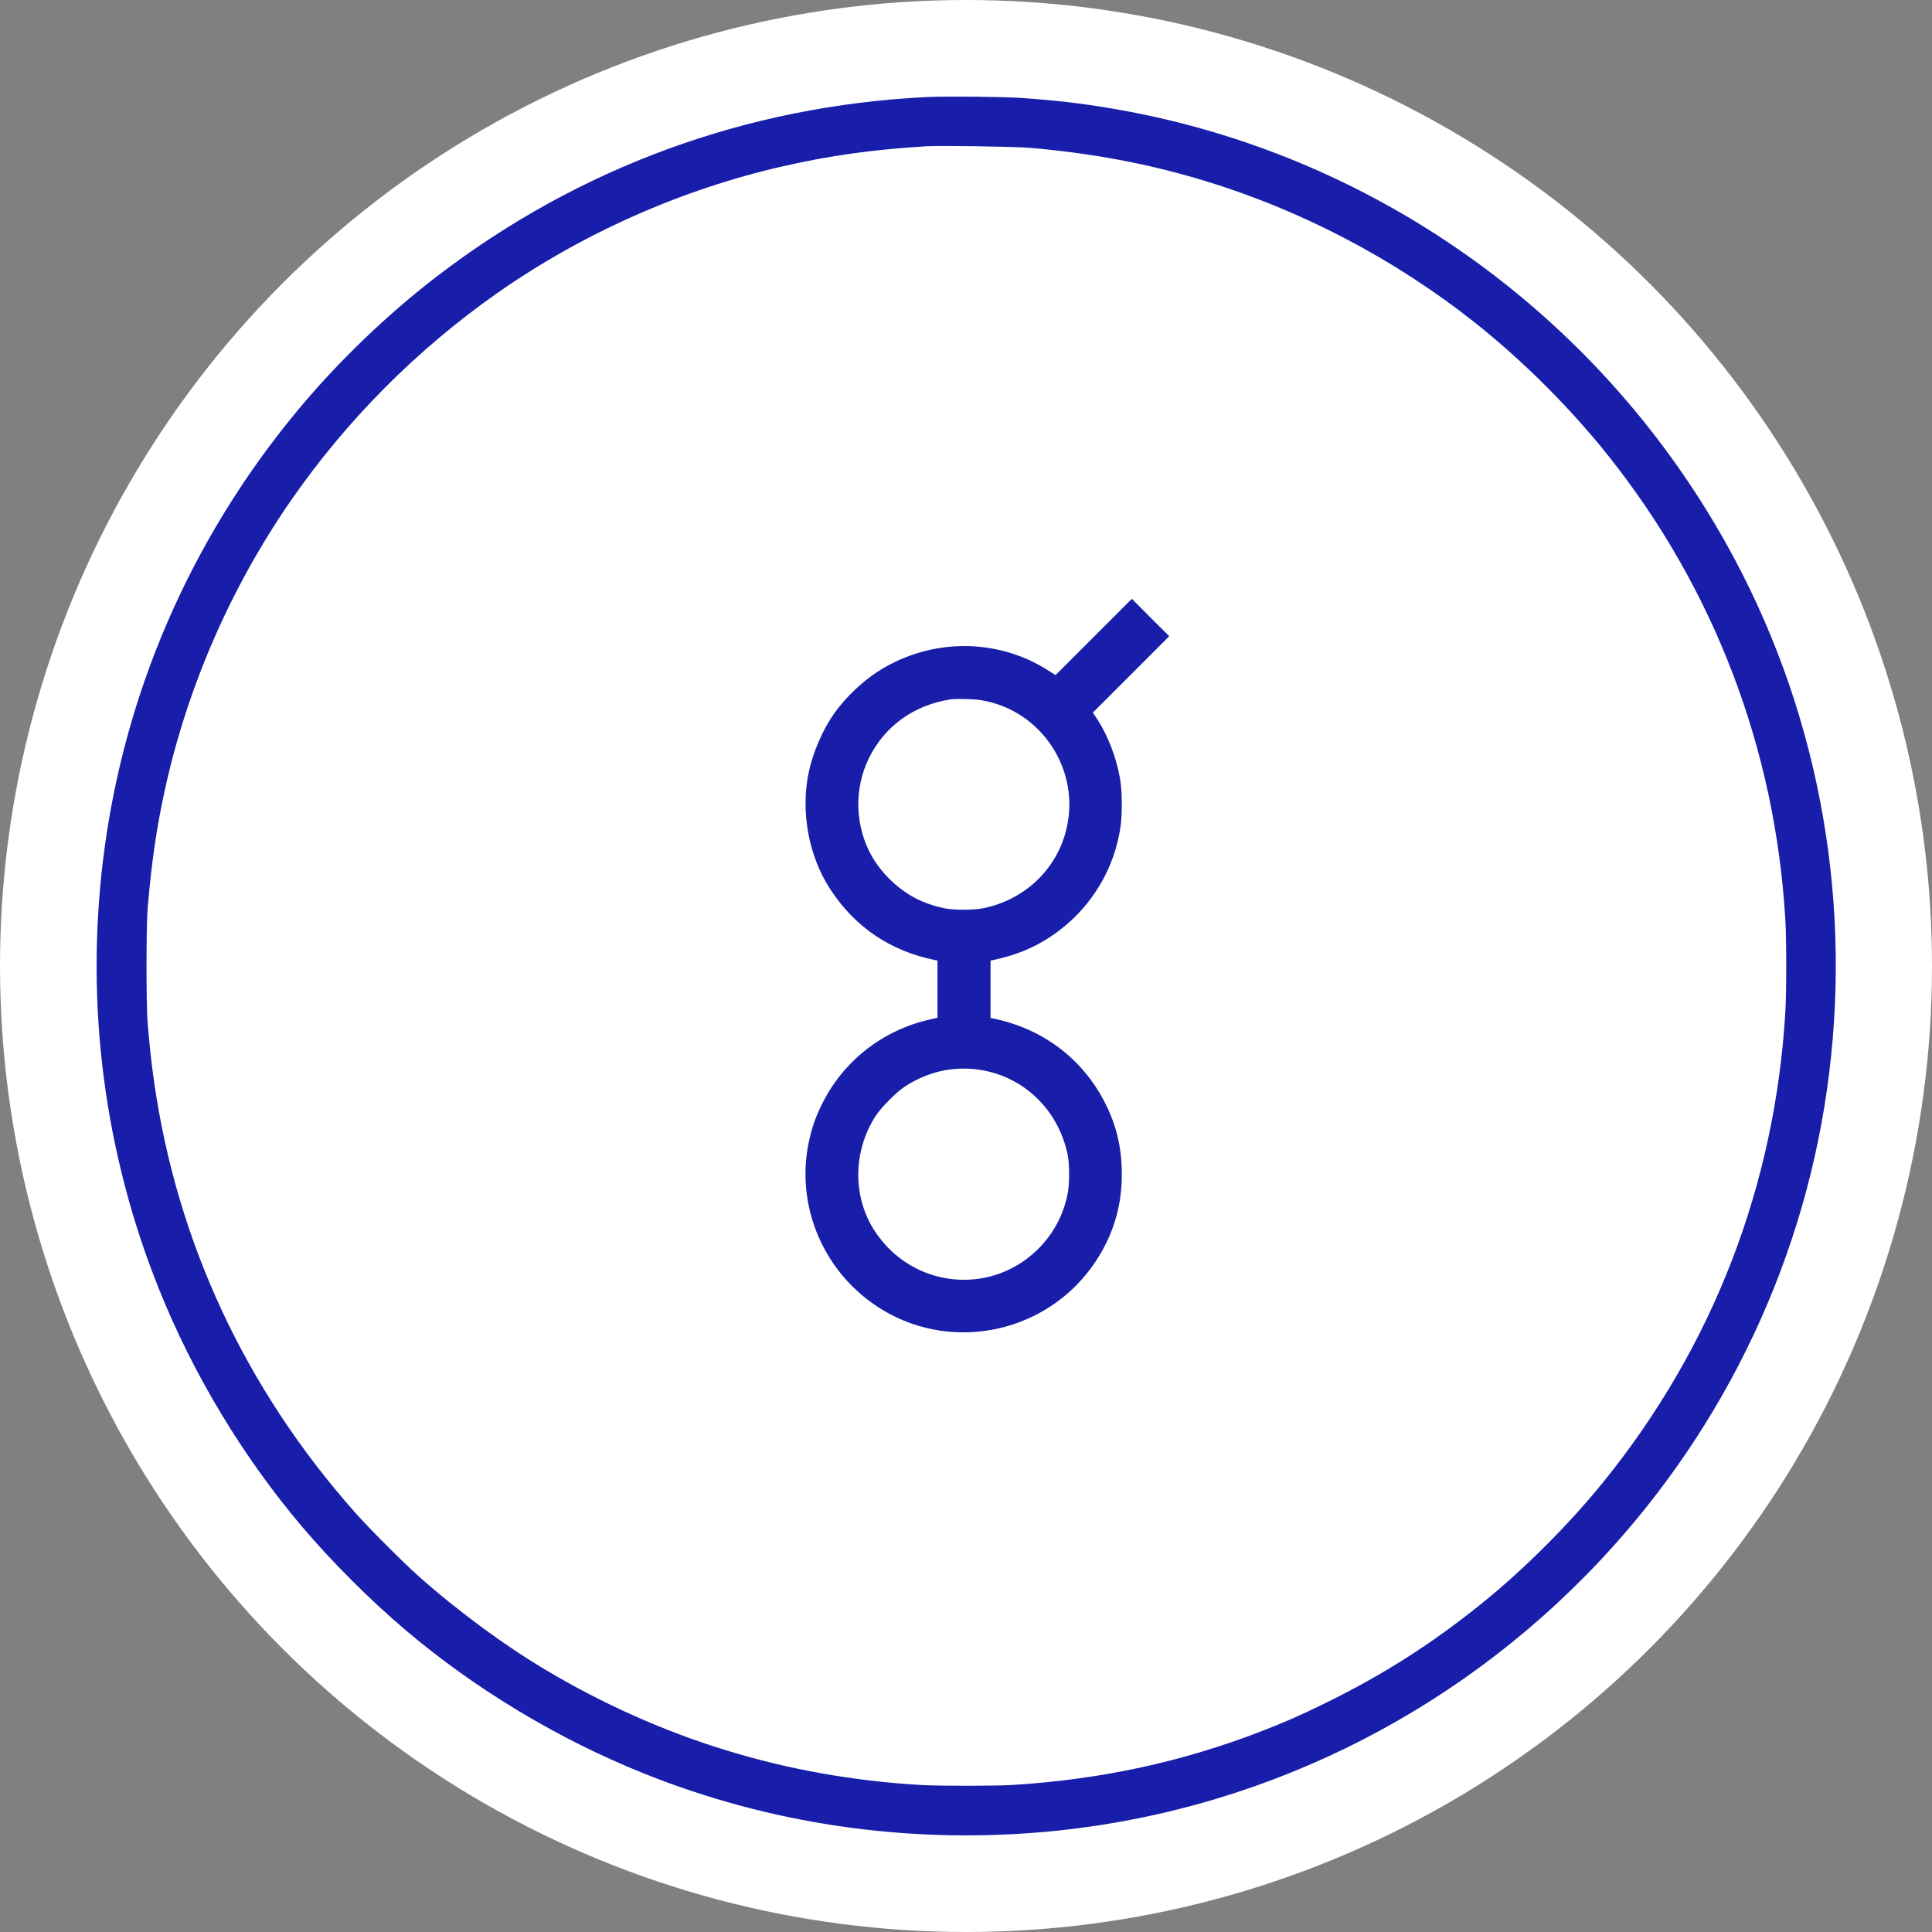<svg width="20" height="20" viewBox="0 0 20 20" fill="none" xmlns="http://www.w3.org/2000/svg">
<rect x="0" y="0" width="20" height="20" fill="#808080" stroke="none"/>
<circle cx="10" cy="10" r="10" fill="white"/>
<path fill-rule="evenodd" clip-rule="evenodd" d="M9.588 1.005C7.728 1.097 5.995 1.732 4.524 2.86C4.011 3.253 3.502 3.742 3.087 4.241C1.973 5.58 1.276 7.188 1.067 8.9C0.883 10.411 1.08 11.932 1.643 13.338C1.997 14.223 2.514 15.081 3.127 15.804C3.437 16.17 3.83 16.562 4.195 16.872C4.919 17.486 5.783 18.006 6.671 18.361C7.961 18.878 9.361 19.085 10.763 18.968C12.973 18.784 15.036 17.783 16.566 16.153C17.876 14.757 18.705 12.991 18.936 11.105C19.17 9.204 18.797 7.286 17.872 5.632C16.533 3.234 14.186 1.573 11.502 1.122C11.188 1.069 10.931 1.039 10.573 1.014C10.392 1.001 9.783 0.995 9.588 1.005ZM10.659 1.53C11.312 1.587 11.882 1.694 12.462 1.869C13.47 2.174 14.441 2.683 15.272 3.343C15.771 3.739 16.261 4.229 16.657 4.728C17.749 6.104 18.379 7.76 18.482 9.525C18.494 9.723 18.494 10.273 18.482 10.47C18.377 12.266 17.734 13.933 16.607 15.33C16.244 15.779 15.784 16.24 15.334 16.603C14.816 17.02 14.317 17.338 13.715 17.633C13.457 17.759 13.301 17.828 13.06 17.921C12.233 18.241 11.391 18.422 10.479 18.478C10.289 18.489 9.728 18.489 9.529 18.478C8.138 18.396 6.851 18.001 5.649 17.287C5.216 17.029 4.735 16.674 4.33 16.314C4.168 16.169 3.822 15.822 3.678 15.66C2.54 14.378 1.831 12.857 1.594 11.191C1.567 11.002 1.55 10.843 1.528 10.588C1.513 10.405 1.513 9.591 1.528 9.408C1.569 8.922 1.62 8.573 1.707 8.175C1.94 7.111 2.389 6.081 3.012 5.181C3.59 4.347 4.315 3.618 5.149 3.033C6.029 2.416 7.054 1.961 8.102 1.722C8.591 1.61 9.036 1.548 9.592 1.514C9.74 1.506 10.503 1.517 10.659 1.53ZM11.322 6.594L10.927 6.989L10.841 6.934C10.316 6.604 9.641 6.606 9.106 6.94C8.938 7.044 8.759 7.213 8.64 7.379C8.52 7.547 8.416 7.785 8.372 7.995C8.286 8.4 8.37 8.86 8.594 9.204C8.85 9.597 9.215 9.844 9.68 9.939L9.705 9.944V10.24V10.536L9.635 10.552C9.14 10.66 8.727 10.984 8.507 11.434C8.443 11.566 8.408 11.663 8.377 11.802C8.224 12.487 8.532 13.198 9.141 13.563C9.882 14.007 10.852 13.788 11.335 13.069C11.522 12.791 11.614 12.489 11.613 12.153C11.613 11.876 11.553 11.631 11.428 11.395C11.192 10.948 10.785 10.646 10.279 10.543L10.254 10.538V10.241V9.944L10.274 9.94C10.551 9.881 10.756 9.79 10.963 9.634C11.309 9.373 11.539 8.984 11.6 8.555C11.617 8.436 11.617 8.219 11.6 8.099C11.567 7.866 11.473 7.617 11.348 7.429L11.313 7.377L11.709 6.981L12.104 6.586L11.91 6.393L11.717 6.199L11.322 6.594ZM10.155 7.248C10.784 7.35 11.194 7.978 11.036 8.597C10.933 9.003 10.609 9.31 10.189 9.4C10.086 9.423 9.873 9.423 9.768 9.401C9.669 9.38 9.572 9.346 9.493 9.307C9.28 9.2 9.088 9.005 8.99 8.796C8.849 8.496 8.85 8.146 8.994 7.851C9.155 7.519 9.46 7.298 9.84 7.24C9.898 7.231 10.078 7.236 10.155 7.248ZM10.101 11.069C10.573 11.123 10.949 11.47 11.051 11.947C11.073 12.047 11.073 12.254 11.052 12.359C11.007 12.586 10.896 12.787 10.73 12.946C10.233 13.418 9.443 13.326 9.06 12.751C8.824 12.397 8.827 11.918 9.066 11.55C9.124 11.462 9.282 11.303 9.367 11.248C9.595 11.1 9.843 11.04 10.101 11.069Z" fill="#181EA9"/>
</svg>
